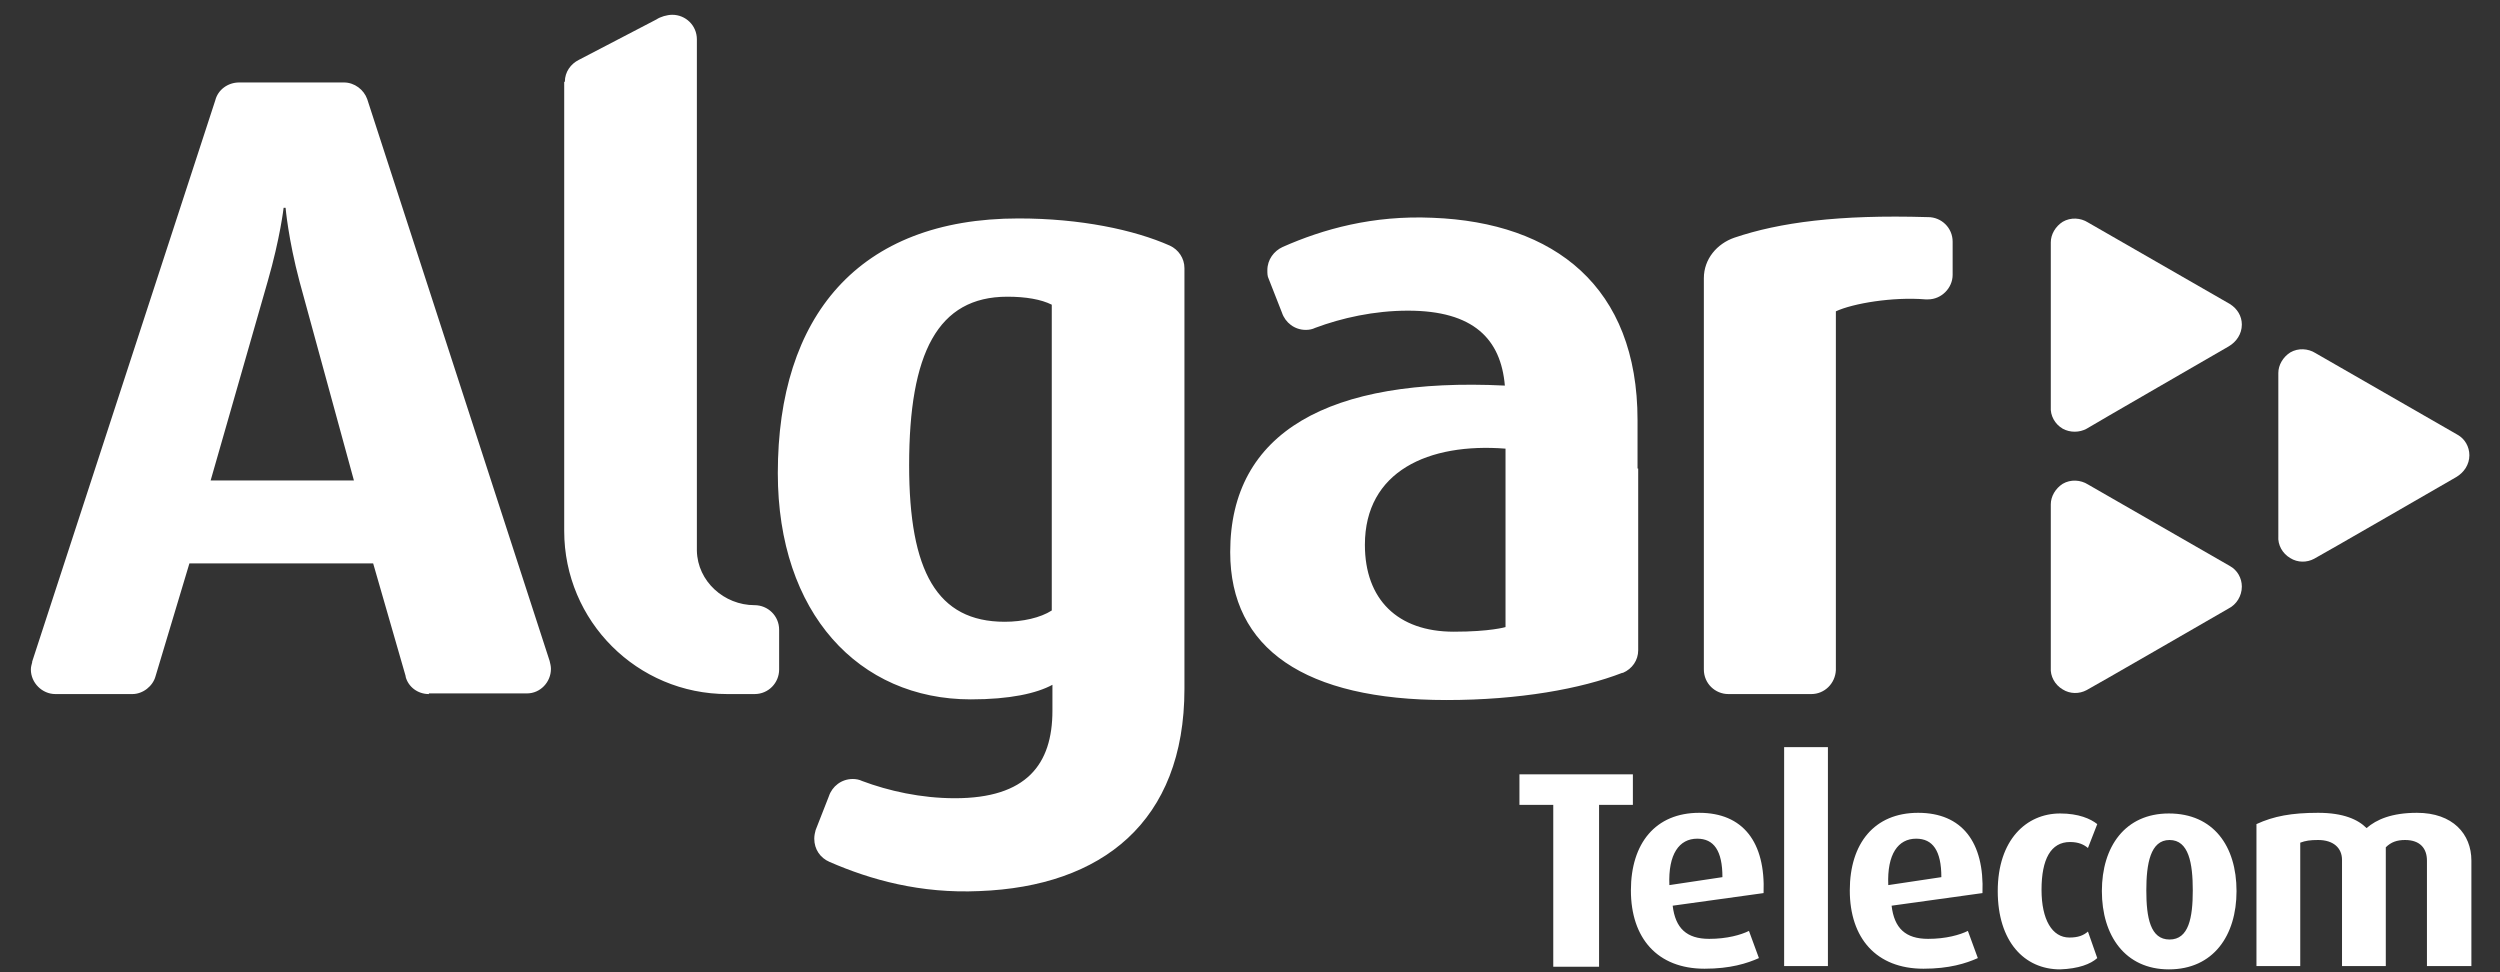 <?xml version="1.0" encoding="utf-8"?>
<svg xmlns="http://www.w3.org/2000/svg" width="72" height="28" viewBox="0 0 72 28" fill="none">
<rect x="0" y="0" width="72" height="28" fill="#333333" stroke="none"/>
<path fill-rule="evenodd" clip-rule="evenodd" d="M10.193 13.838H6.066L7.709 8.106C8.072 6.845 8.168 5.985 8.168 5.985H8.225C8.225 5.985 8.301 6.883 8.626 8.106L10.193 13.838ZM12.352 19.989C12.027 19.989 11.759 19.779 11.683 19.493V19.474L10.747 16.226H5.455L4.48 19.474C4.404 19.76 4.117 19.989 3.812 19.989H3.793H1.595C1.213 19.989 0.889 19.665 0.889 19.282C0.889 19.206 0.908 19.149 0.927 19.072V19.053L6.2 2.89C6.276 2.585 6.563 2.375 6.888 2.375H9.906C10.212 2.375 10.479 2.585 10.575 2.852L15.829 19.034C15.848 19.11 15.867 19.187 15.867 19.263C15.867 19.645 15.561 19.97 15.179 19.97H12.352V19.989ZM16.268 2.355C16.268 2.069 16.44 1.84 16.669 1.725L18.905 0.56C19.019 0.483 19.21 0.426 19.363 0.426C19.745 0.426 20.07 0.732 20.07 1.133C20.07 1.152 20.07 15.863 20.07 15.863C20.089 16.741 20.853 17.429 21.732 17.429C22.114 17.429 22.439 17.735 22.439 18.136V19.282C22.439 19.665 22.133 19.989 21.732 19.989H21.426H20.949C18.351 19.989 16.249 17.888 16.249 15.29V2.394V2.355H16.268ZM33.692 7.074C33.94 7.189 34.112 7.437 34.112 7.724V19.837C34.112 23.677 31.724 25.53 28.209 25.663C26.508 25.74 25.076 25.339 23.891 24.823C23.623 24.708 23.451 24.46 23.451 24.154C23.451 24.059 23.471 23.982 23.49 23.906L23.872 22.931C23.967 22.645 24.235 22.435 24.56 22.435C24.655 22.435 24.751 22.454 24.827 22.492C25.591 22.779 26.527 22.989 27.502 22.989C29.565 22.989 30.31 22.014 30.31 20.467V19.722C29.852 19.97 29.087 20.142 27.96 20.142C24.732 20.142 22.401 17.659 22.401 13.627C22.401 9.119 24.712 6.291 29.336 6.291C31.113 6.291 32.66 6.616 33.692 7.074ZM30.291 17.582C29.966 17.792 29.451 17.907 28.935 17.907C26.986 17.907 26.183 16.455 26.183 13.398C26.183 10.169 27.005 8.545 29.011 8.545C29.546 8.545 29.985 8.622 30.291 8.775V17.582ZM43.359 18.06V12.921C41.143 12.748 39.309 13.57 39.309 15.691C39.309 17.257 40.245 18.193 41.869 18.193C42.919 18.193 43.359 18.06 43.359 18.06ZM47.18 13.494V17.639V18.728C47.18 19.015 47.008 19.263 46.74 19.378H46.721C45.537 19.837 43.76 20.161 41.659 20.161C37.589 20.161 35.43 18.69 35.43 15.901C35.43 12.443 38.277 10.857 43.34 11.105C43.225 9.768 42.442 8.947 40.55 8.947C39.576 8.947 38.64 9.157 37.876 9.443C37.799 9.482 37.704 9.501 37.608 9.501C37.283 9.501 37.016 9.291 36.92 9.004L36.538 8.03C36.5 7.953 36.5 7.877 36.5 7.781C36.5 7.476 36.691 7.227 36.94 7.113C38.105 6.597 39.538 6.196 41.257 6.272C44.773 6.406 47.161 8.259 47.161 12.099V13.494H47.18ZM49.071 8.011C49.071 7.456 49.453 7.017 49.95 6.845C51.249 6.406 52.95 6.176 55.51 6.253H55.529C55.911 6.253 56.236 6.559 56.236 6.96V7.915C56.236 8.297 55.911 8.622 55.529 8.622C55.51 8.622 55.471 8.622 55.452 8.622C54.516 8.545 53.37 8.736 52.873 8.966V19.282V19.302C52.854 19.684 52.548 19.989 52.166 19.989H52.147H49.778C49.396 19.989 49.071 19.684 49.071 19.282C49.071 19.263 49.071 19.244 49.071 19.244V8.011Z" fill="white"/>
<path d="M59.063 6.979C59.063 6.75 59.197 6.52 59.407 6.387C59.636 6.253 59.923 6.272 60.133 6.406L64.222 8.756C64.432 8.889 64.565 9.1 64.565 9.348C64.565 9.615 64.412 9.845 64.183 9.978C64.183 9.978 60.114 12.328 60.095 12.347C59.885 12.462 59.617 12.462 59.407 12.347C59.178 12.214 59.044 11.965 59.063 11.717V9.787V6.979Z" fill="white"/>
<path d="M65.616 10.742C65.616 10.513 65.75 10.284 65.96 10.15C66.189 10.016 66.476 10.036 66.686 10.169L70.774 12.519C70.985 12.634 71.118 12.863 71.118 13.111C71.118 13.379 70.965 13.608 70.736 13.742C70.736 13.742 66.667 16.092 66.648 16.092C66.438 16.206 66.17 16.206 65.96 16.073C65.731 15.939 65.597 15.691 65.616 15.442V10.742Z" fill="white"/>
<path d="M59.063 14.525C59.063 14.296 59.197 14.067 59.407 13.933C59.636 13.799 59.923 13.819 60.133 13.952L64.222 16.302C64.432 16.417 64.565 16.646 64.565 16.894C64.565 17.162 64.412 17.41 64.183 17.525C64.183 17.525 60.114 19.875 60.095 19.875C59.885 19.989 59.617 19.989 59.407 19.856C59.178 19.722 59.044 19.474 59.063 19.225V17.296V14.525Z" fill="white"/>
<path d="M47.027 23.18V22.301H43.76V23.18H44.734V27.841H46.053V23.18H47.027ZM49.606 25.262L48.078 25.491C48.04 24.594 48.364 24.154 48.88 24.154C49.358 24.154 49.606 24.498 49.606 25.262ZM50.791 25.721C50.848 24.25 50.198 23.409 48.938 23.409C47.677 23.409 46.97 24.288 46.97 25.644C46.97 27.02 47.734 27.899 49.09 27.899C49.835 27.899 50.313 27.746 50.657 27.593L50.37 26.81C50.141 26.924 49.74 27.039 49.224 27.039C48.575 27.039 48.25 26.733 48.173 26.084L50.791 25.721ZM52.663 21.518H51.383V27.822H52.644V21.518H52.663ZM55.911 25.262L54.382 25.491C54.344 24.594 54.669 24.154 55.185 24.154C55.663 24.154 55.911 24.498 55.911 25.262ZM57.095 25.721C57.153 24.25 56.503 23.409 55.242 23.409C53.981 23.409 53.274 24.288 53.274 25.644C53.274 27.02 54.038 27.899 55.395 27.899C56.14 27.899 56.618 27.746 56.962 27.593L56.675 26.81C56.446 26.924 56.045 27.039 55.529 27.039C54.879 27.039 54.554 26.733 54.478 26.084L57.095 25.721ZM60.401 27.593L60.133 26.829C59.999 26.944 59.846 27.001 59.598 27.001C59.101 27.001 58.796 26.485 58.796 25.625C58.796 24.746 59.063 24.25 59.617 24.25C59.865 24.25 60.018 24.326 60.133 24.422L60.401 23.734C60.209 23.581 59.865 23.428 59.331 23.428C58.356 23.428 57.535 24.192 57.535 25.663C57.535 27.115 58.299 27.918 59.331 27.918C59.865 27.899 60.209 27.765 60.401 27.593ZM63.152 25.644C63.152 26.428 63.037 27.058 62.483 27.058C61.929 27.058 61.814 26.428 61.814 25.644C61.814 24.88 61.929 24.192 62.483 24.192C63.037 24.192 63.152 24.861 63.152 25.644ZM64.412 25.663C64.412 24.364 63.744 23.428 62.464 23.428C61.203 23.428 60.534 24.383 60.534 25.663C60.534 26.944 61.203 27.918 62.464 27.918C63.744 27.918 64.412 26.944 64.412 25.663ZM71.176 27.822V24.785C71.176 24.02 70.641 23.409 69.609 23.409C68.883 23.409 68.444 23.6 68.157 23.849C67.909 23.6 67.488 23.409 66.762 23.409C65.998 23.409 65.482 23.505 64.986 23.734V27.822H66.247V24.269C66.399 24.212 66.533 24.192 66.762 24.192C67.202 24.192 67.45 24.422 67.45 24.765V27.822H68.711V24.402C68.864 24.25 69.036 24.192 69.265 24.192C69.705 24.192 69.896 24.441 69.896 24.785V27.822H71.176Z" fill="white"/>
</svg>